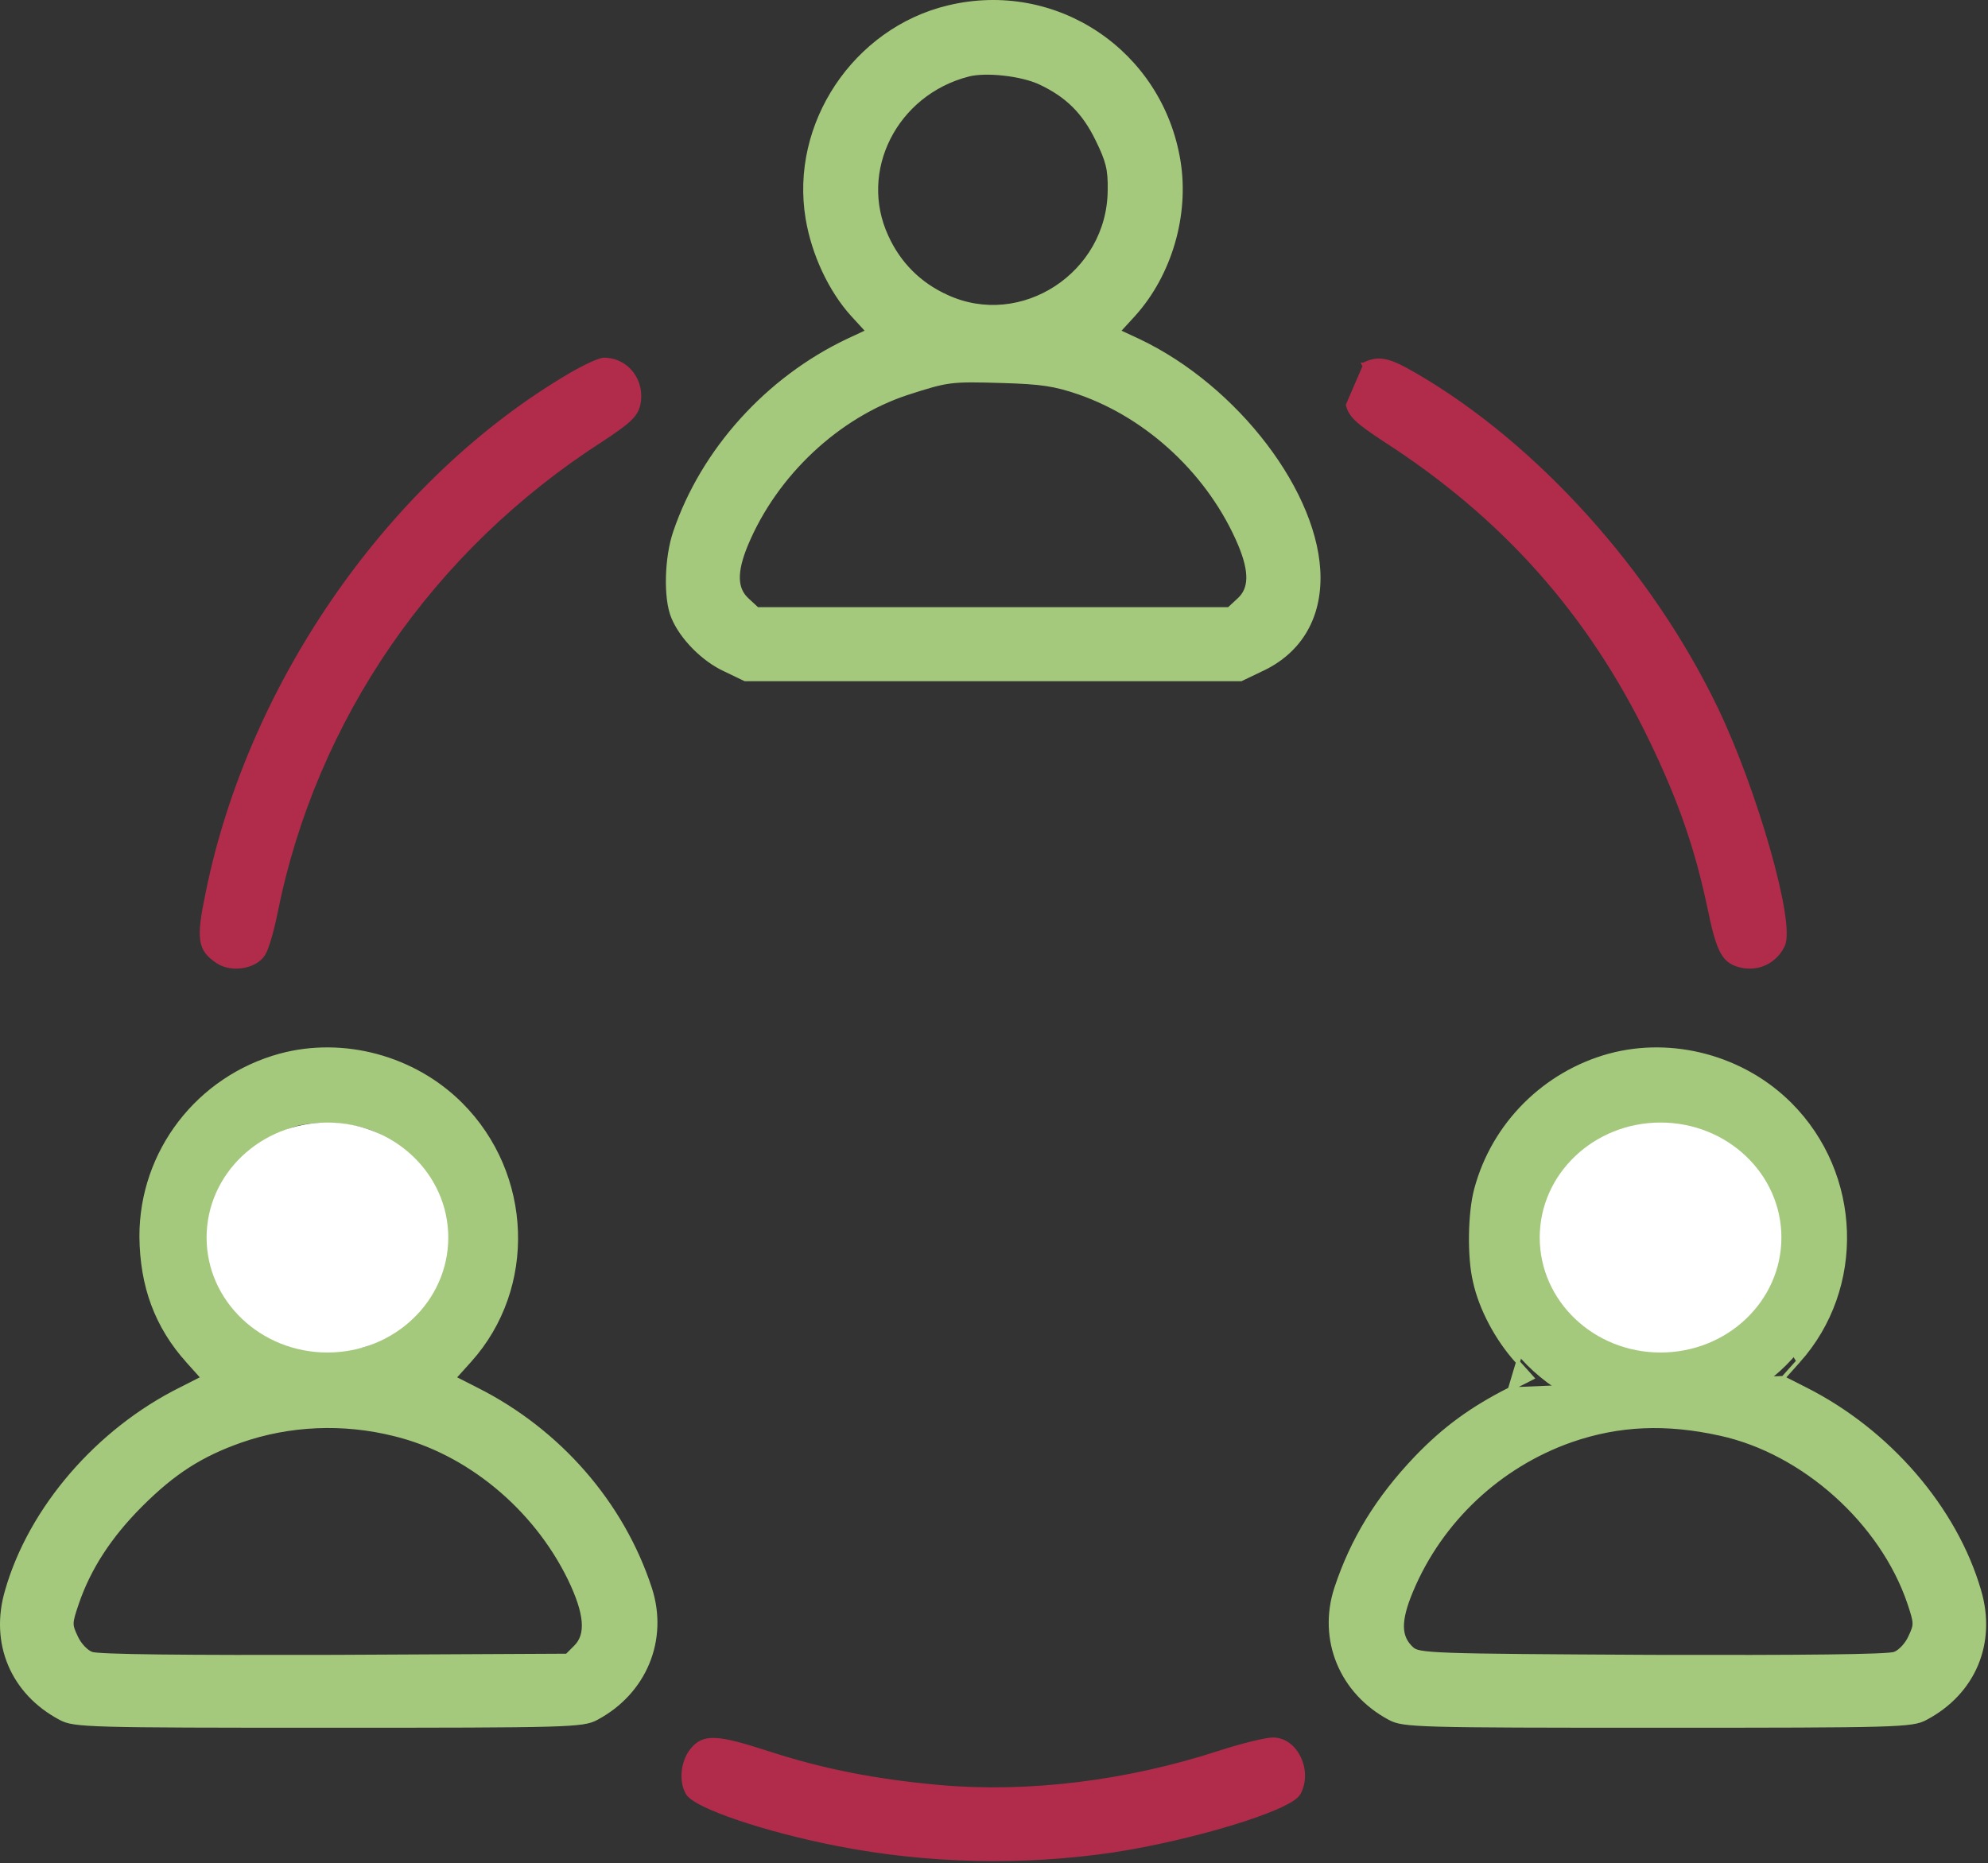 <?xml version="1.0" encoding="UTF-8"?> <svg xmlns="http://www.w3.org/2000/svg" width="510" height="478" viewBox="0 0 510 478" fill="none"><rect x="0" y="0" width="510" height="478" fill="#333333" stroke="none"/><path d="M290.832 80.709L286.894 85.006L292.075 87.418L292.078 87.42C304.708 93.408 316.244 103.288 324.624 114.319C332.998 125.342 338.264 137.572 338.264 148.271C338.264 159.056 333.059 167.439 323.476 171.824C323.475 171.825 323.473 171.826 323.472 171.826L318.48 174.222L318.378 174.271H318.264H254.764H191.264H191.15L191.047 174.222L186.052 171.824C180.447 169.275 174.855 163.588 172.703 158.365C171.661 155.915 171.238 152.055 171.339 148.046C171.44 144.024 172.07 139.771 173.191 136.51C180.336 115.477 196.932 97.175 217.449 87.42L217.453 87.418L222.634 85.006L218.695 80.709L218.693 80.707C213.023 74.429 208.685 65.139 207.171 56.054C203.127 31.892 219.294 7.646 243.246 1.885C270.832 -4.784 297.811 13.307 302.357 41.392L301.864 41.471L302.357 41.392C304.581 55.14 300.138 70.393 290.835 80.706L290.832 80.709ZM281.515 35.792L281.514 35.79C278.064 28.692 273.747 24.475 266.851 21.224C264.47 20.106 260.98 19.29 257.496 18.906C254.008 18.521 250.604 18.578 248.39 19.155L248.389 19.156C229.666 23.984 219.659 43.868 227.418 60.662L227.42 60.666C230.57 67.655 235.88 72.966 242.869 76.116L242.873 76.118C262.03 84.959 284.565 70.32 284.664 48.769L284.664 48.762C284.714 46.082 284.588 44.205 284.128 42.328C283.667 40.445 282.862 38.535 281.515 35.792ZM317.824 153.905L317.827 153.902C319.369 152.5 320.167 150.732 320.226 148.434C320.286 146.111 319.591 143.237 318.103 139.665C310.556 121.793 294.863 106.996 276.899 100.744C270.566 98.567 267.121 98.07 257.249 97.771C250.436 97.571 246.955 97.499 243.852 97.892C240.757 98.285 238.029 99.144 232.719 100.847C214.962 106.7 198.971 121.594 191.425 139.664C189.937 143.236 189.241 146.111 189.301 148.434C189.36 150.732 190.158 152.5 191.7 153.902L191.7 153.901L191.704 153.905L194.26 156.271H254.764H315.268L317.824 153.905Z" fill="#A5C97C" stroke="#A5C97C"></path><path d="M146.411 96.14L146.412 96.139C148.224 95.082 150.064 94.124 151.58 93.429C152.338 93.082 153.022 92.797 153.585 92.598C154.125 92.407 154.618 92.271 154.964 92.271C160.913 92.271 165.116 97.898 163.751 103.882L163.75 103.888C163.423 105.249 162.789 106.357 161.356 107.699C159.945 109.02 157.735 110.591 154.238 112.889L154.234 112.892C110.646 140.92 80.727 184.405 70.754 233.968C70.302 236.282 69.723 238.647 69.156 240.587C68.873 241.556 68.591 242.425 68.328 243.131C68.07 243.819 67.818 244.388 67.585 244.74C66.532 246.452 64.478 247.501 62.322 247.864C60.157 248.229 57.774 247.925 55.995 246.793L55.995 246.793L55.991 246.79C54.824 246.029 53.883 245.287 53.187 244.398C52.483 243.498 52.049 242.472 51.857 241.169C51.479 238.615 52.029 234.948 53.274 228.97C64.301 174.738 100.683 122.915 146.411 96.14Z" fill="#B02C4A" stroke="#B02C4A"></path><path d="M345.778 103.888H345.778L350.064 93.972L349.845 93.522C349.846 93.522 349.846 93.522 349.846 93.521C351.765 92.588 353.38 92.228 355.432 92.67C357.432 93.102 359.821 94.293 363.316 96.34C394.11 114.295 423.375 146.773 440.214 181.755L440.214 181.755C445.28 192.286 450.214 205.989 453.57 217.76C455.248 223.645 456.534 229.059 457.245 233.359C457.6 235.508 457.813 237.39 457.857 238.92C457.9 240.428 457.782 241.665 457.42 242.475L457.42 242.476L457.416 242.486C455.521 246.485 451.504 248.603 447.18 247.864L447.18 247.865L447.17 247.863C445.965 247.632 444.938 247.31 444.049 246.737C443.153 246.16 442.432 245.351 441.8 244.2C440.557 241.934 439.62 238.254 438.374 232.174C435.184 217.317 430.997 205.156 423.414 189.49C407.854 157.373 385.817 132.543 355.293 112.892L355.289 112.889C351.793 110.592 349.583 109.02 348.172 107.699C346.739 106.357 346.104 105.25 345.778 103.888Z" fill="#B02C4A" stroke="#B02C4A"></path><path d="M71.934 270.789L71.932 270.789C50.817 276.548 36.264 295.544 36.264 317.171V317.175C36.365 329.988 40.204 340.308 48.191 349.205L71.934 270.789ZM71.934 270.789C88.108 266.442 106.192 271.293 118.217 283.318C136.2 301.301 137.218 330.402 120.536 349.005L120.535 349.006L116.472 353.521L122.188 356.425C122.189 356.425 122.189 356.425 122.189 356.425C143.404 367.083 159.596 385.685 166.739 407.516L166.739 407.517C171.016 420.654 165.407 434.201 153.001 440.812C151.229 441.778 149.354 442.247 140.353 442.496C131.319 442.747 115.01 442.771 84.264 442.771C53.518 442.771 37.209 442.747 28.175 442.496C19.175 442.247 17.299 441.778 15.527 440.812C3.22 434.301 -2.182 421.559 1.784 408.132C7.826 386.986 25.127 366.981 46.339 356.425C46.34 356.424 46.34 356.424 46.341 356.424L52.057 353.52L48.192 349.206L71.934 270.789ZM96.849 290.123L96.847 290.122C94.126 288.81 90.171 287.968 86.142 287.695C82.115 287.423 78.086 287.724 75.218 288.647C69.826 290.412 63.71 294.945 60.066 299.868C49.349 314.52 53.965 334.976 70.104 343.833L70.105 343.834C72.547 345.179 74.068 345.898 75.966 346.295C77.882 346.695 80.206 346.771 84.264 346.771C88.322 346.771 90.646 346.695 92.551 346.307C94.437 345.922 95.933 345.228 98.324 343.933C104.232 340.683 108.264 336.458 111.521 330.239L111.524 330.234C113.117 327.29 113.939 322.562 113.939 317.709C113.939 312.86 113.118 307.998 111.517 304.795C108.562 298.887 102.641 292.872 96.849 290.123ZM101.146 367.957L101.143 367.957C88.036 364.68 74.236 365.276 61.73 369.643C51.605 373.217 44.568 377.674 36.117 386.125C28.162 394.081 22.808 402.317 19.737 411.333C18.828 414.01 18.412 415.352 18.389 416.445C18.366 417.498 18.71 418.346 19.516 420.059L19.516 420.059L19.52 420.066C19.944 421.008 20.61 421.962 21.351 422.739C22.099 423.524 22.882 424.084 23.522 424.297L23.538 424.303L23.554 424.309C23.598 424.327 23.732 424.363 24 424.402C24.253 424.44 24.59 424.477 25.013 424.513C25.857 424.584 27.02 424.649 28.494 424.706C31.442 424.822 35.615 424.909 40.932 424.972C51.566 425.096 66.763 425.121 85.862 425.071L145.456 424.773L147.61 422.618L147.615 422.613C149.236 421.039 149.956 418.922 149.728 416.049C149.498 413.153 148.304 409.519 146.114 404.99C137.175 386.716 119.992 372.52 101.146 367.957Z" fill="#A5C97C" stroke="#A5C97C"></path><path d="M412.934 270.789L412.932 270.789C396.262 275.336 383.127 288.469 378.681 305.142C377.866 308.149 377.414 312.495 377.351 316.852C377.289 321.207 377.613 325.626 378.376 328.783C379.898 335.776 384.042 343.45 388.99 349.004L388.992 349.006L393.056 353.521L387.338 356.425L412.934 270.789ZM412.934 270.789C429.108 266.442 447.192 271.293 459.217 283.318C477.202 301.303 478.116 330.504 461.336 349.205L412.934 270.789ZM457.47 353.52L463.189 356.425C463.189 356.425 463.189 356.425 463.19 356.425C484.5 367.181 501.601 386.985 507.743 408.13C511.71 421.558 506.308 434.301 494 440.812C492.229 441.778 490.353 442.247 481.353 442.496C472.319 442.747 456.01 442.771 425.264 442.771C394.518 442.771 378.209 442.747 369.175 442.496C360.174 442.247 358.298 441.778 356.527 440.812C344.12 434.201 338.511 420.654 342.788 407.517L342.789 407.515C346.914 395.039 353.355 384.476 363.302 374.027L363.303 374.025C370.544 366.482 377.591 361.349 387.337 356.426L457.47 353.52ZM457.47 353.52L461.336 349.205L457.47 353.52ZM396.246 309.404L396.245 309.407C394.824 314.453 395.04 320.282 396.582 325.71C398.124 331.137 400.98 336.121 404.793 339.495C408.171 342.426 410.866 344.23 413.906 345.313C416.951 346.397 420.384 346.771 425.264 346.771C429.322 346.771 431.645 346.695 433.562 346.295C435.459 345.898 436.98 345.179 439.422 343.834C460.966 331.931 460.182 300.945 437.846 290.121C435.125 288.81 431.17 287.968 427.143 287.695C423.115 287.423 419.084 287.724 416.217 288.647C411.811 290.067 407.429 293.015 403.836 296.743C400.244 300.472 397.469 304.951 396.246 309.404ZM441.357 367.86L441.356 367.86C427.436 364.778 415.332 365.277 403.029 369.543C384.661 375.997 369.57 390.097 362.025 408.164L362.025 408.164C360.383 412.095 359.616 415.067 359.664 417.424C359.711 419.744 360.548 421.49 362.2 423.001C362.423 423.202 362.645 423.367 362.969 423.516C363.301 423.669 363.757 423.812 364.455 423.941C365.858 424.2 368.156 424.391 372.207 424.534C380.297 424.821 395.261 424.921 423.766 425.071C442.815 425.121 457.987 425.096 468.608 424.972C473.919 424.909 478.089 424.822 481.035 424.706C482.509 424.649 483.671 424.584 484.515 424.513C484.937 424.477 485.274 424.44 485.528 424.402C485.796 424.363 485.929 424.327 485.973 424.309L485.989 424.303L486.006 424.297C486.646 424.084 487.428 423.524 488.177 422.739C488.918 421.962 489.584 421.008 490.008 420.066L490.011 420.059C490.817 418.347 491.161 417.498 491.139 416.432C491.116 415.325 490.699 413.958 489.79 411.231C482.745 390.496 462.684 372.522 441.357 367.86Z" fill="#A5C97C" stroke="#A5C97C"></path><path d="M177.471 449.063L177.471 449.063L177.473 449.059C178.201 448.15 178.97 447.439 179.94 446.978C180.911 446.516 182.041 446.326 183.459 446.384C186.265 446.5 190.332 447.6 196.818 449.696L196.819 449.696C211.178 454.383 224.64 456.976 241.108 458.473C263.835 460.467 289.068 457.377 312.709 449.696C315.621 448.742 318.632 447.889 321.132 447.273C322.381 446.966 323.507 446.717 324.43 446.544C325.342 446.374 326.088 446.271 326.564 446.271C329.565 446.271 331.986 448.342 333.265 451.032C334.547 453.725 334.741 457.144 333.205 460.006C332.888 460.607 332.177 461.2 331.257 461.781C330.313 462.377 329.068 463.009 327.586 463.662C324.618 464.968 320.651 466.378 316.122 467.762C307.064 470.531 295.715 473.212 285.539 474.766L285.537 474.766C262.482 478.174 238.125 477.673 215.069 473.162C205.949 471.408 196.752 468.978 189.616 466.57C186.05 465.367 182.987 464.165 180.703 463.052C179.561 462.496 178.603 461.957 177.869 461.444C177.153 460.944 176.595 460.43 176.323 459.907C175.464 458.347 175.184 456.365 175.392 454.431C175.6 452.491 176.303 450.548 177.471 449.063Z" fill="#B02C4A" stroke="#B02C4A"></path><circle cx="425" cy="317" r="47" fill="#A5C97C"></circle><ellipse cx="426" cy="317.5" rx="31" ry="29.5" fill="white"></ellipse><ellipse cx="84" cy="317.5" rx="31" ry="29.5" fill="white"></ellipse></svg> 
